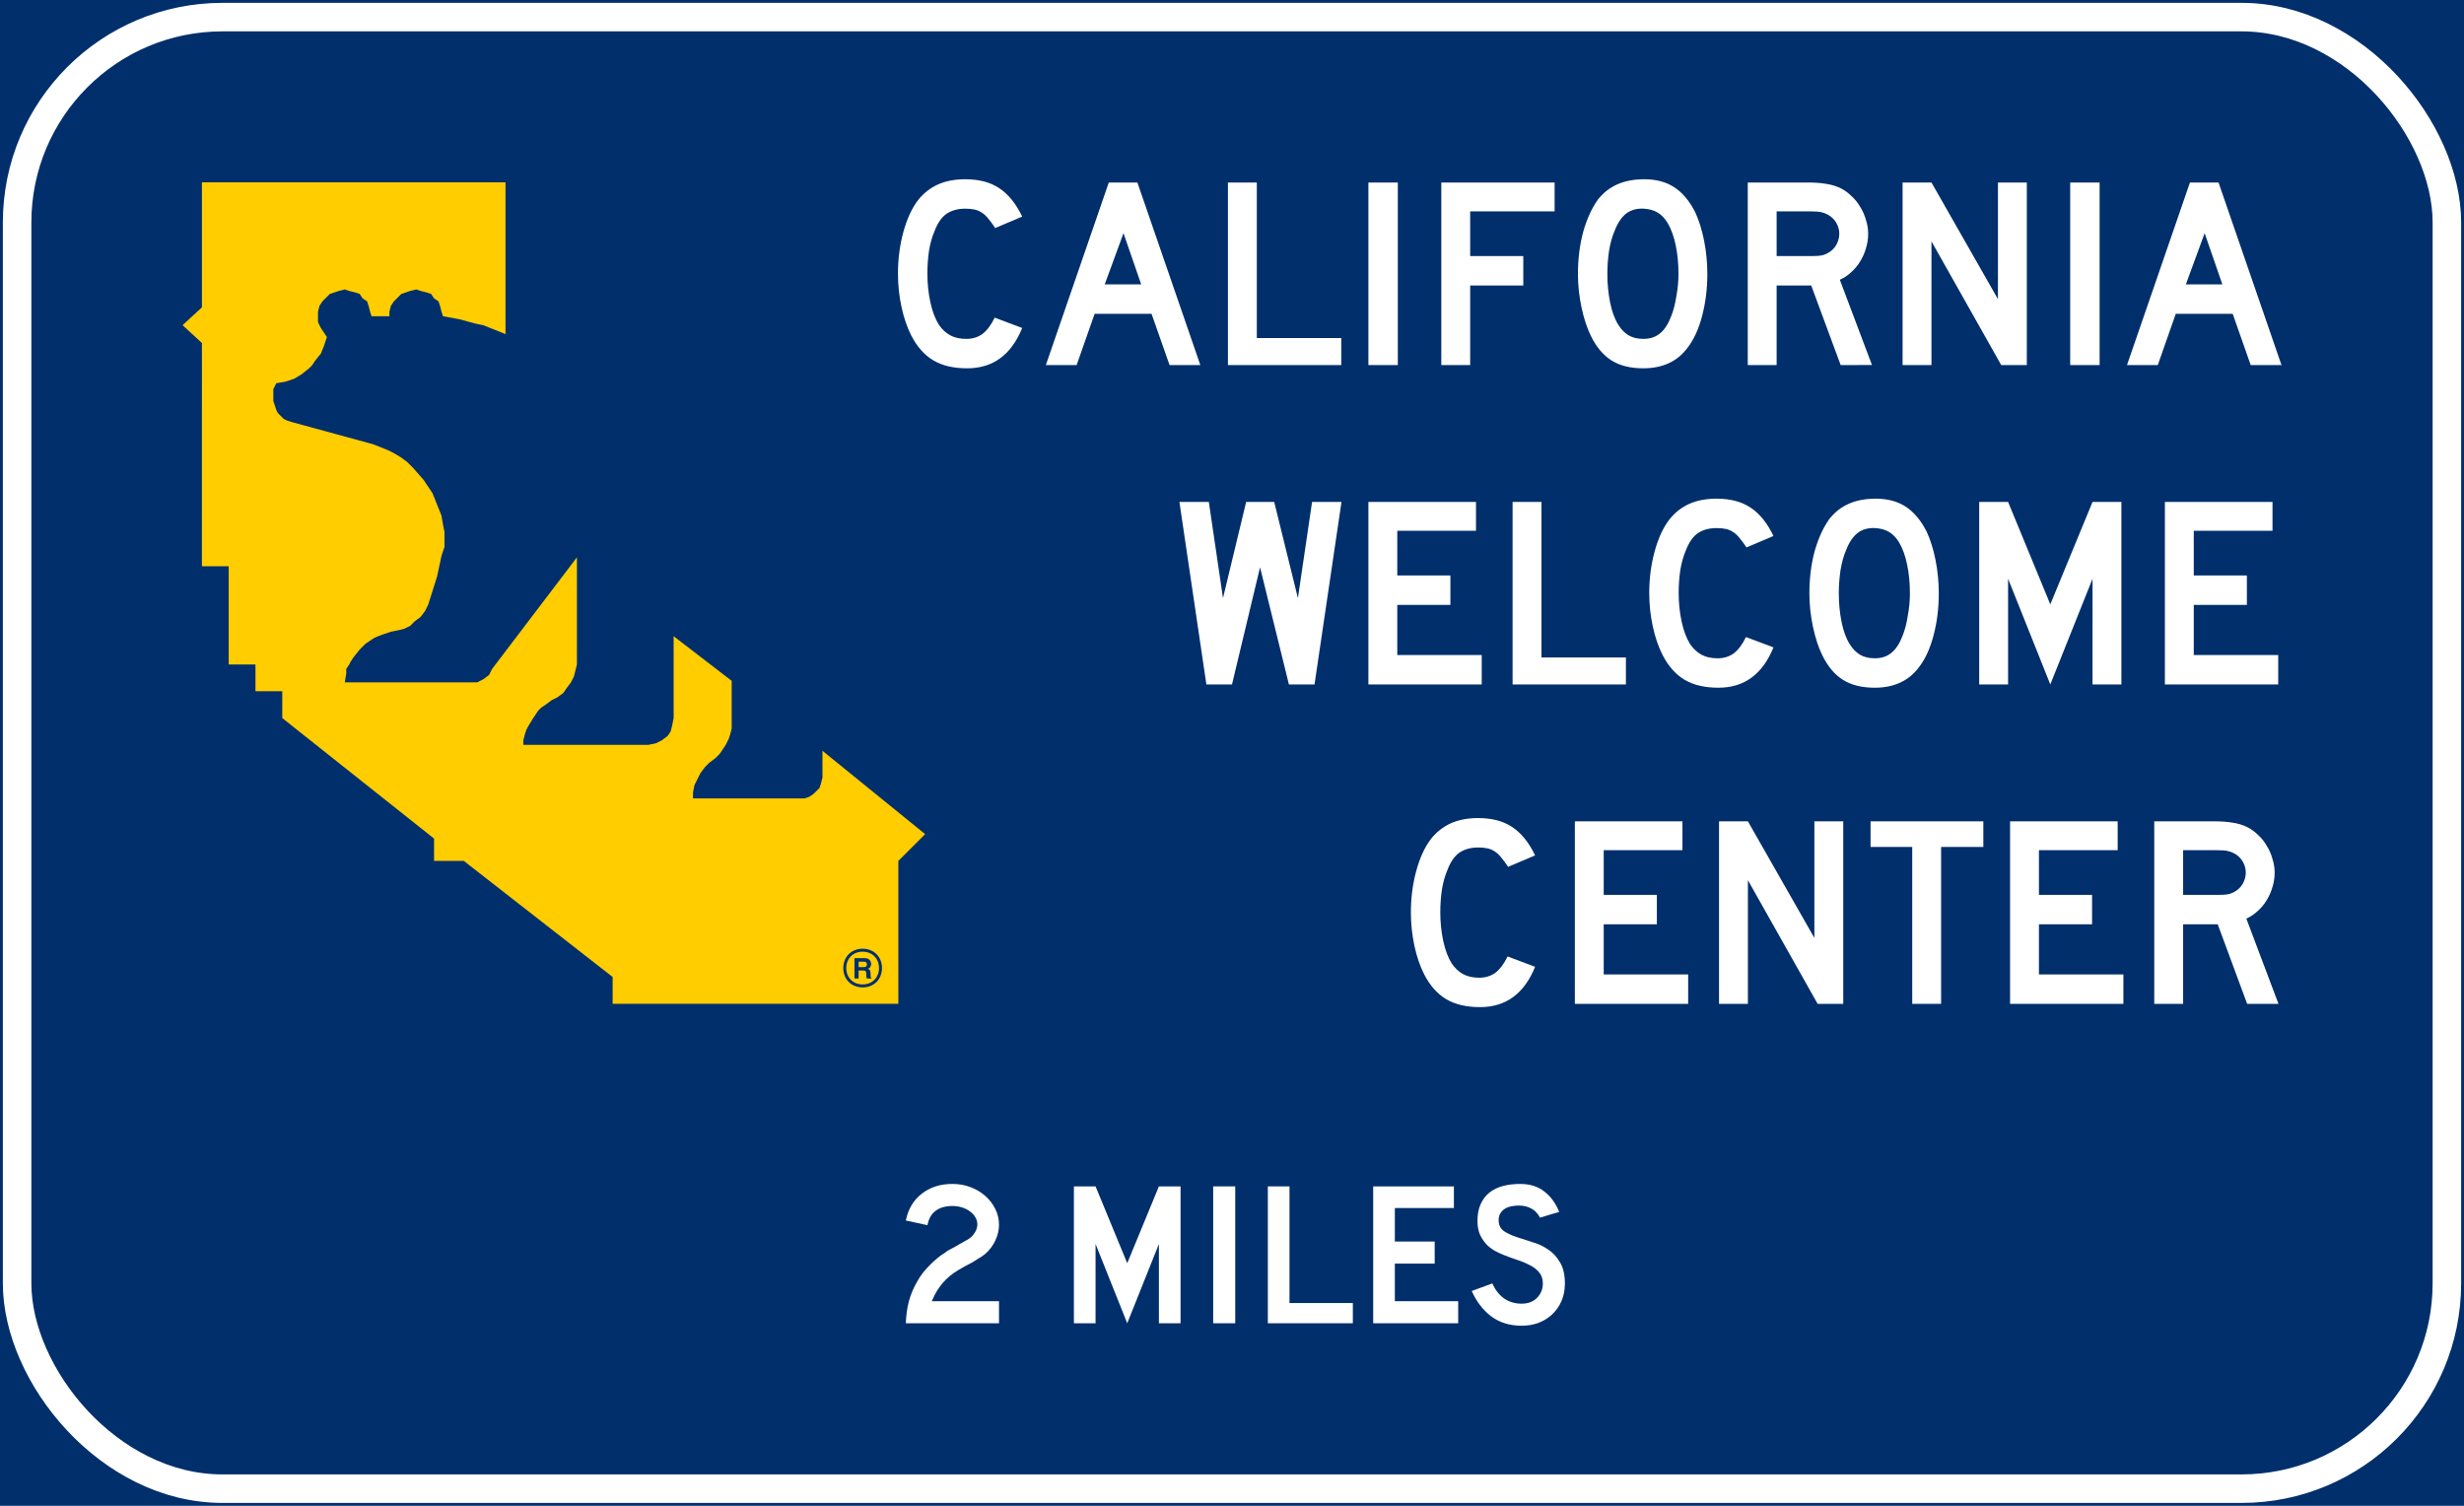 <?xml version="1.0" encoding="UTF-8" standalone="no"?>
<!-- Created with Inkscape (http://www.inkscape.org/) -->

<svg
   width="108in"
   height="66in"
   viewBox="0 0 2743.2 1676.4"
   version="1.1"
   id="svg5"
   inkscape:version="1.1 (c4e8f9e, 2021-05-24)"
   sodipodi:docname="MUTCD-CA_SG47A.svg"
   xmlns:inkscape="http://www.inkscape.org/namespaces/inkscape"
   xmlns:sodipodi="http://sodipodi.sourceforge.net/DTD/sodipodi-0.dtd"
   xmlns="http://www.w3.org/2000/svg"
   xmlns:svg="http://www.w3.org/2000/svg">
  <sodipodi:namedview
     id="namedview7"
     pagecolor="#ffffff"
     bordercolor="#666666"
     borderopacity="1.0"
     inkscape:pageshadow="2"
     inkscape:pageopacity="0.0"
     inkscape:pagecheckerboard="0"
     inkscape:document-units="in"
     showgrid="false"
     inkscape:zoom="0.065498737"
     inkscape:cx="4855.0554"
     inkscape:cy="3106.9301"
     inkscape:window-width="1393"
     inkscape:window-height="855"
     inkscape:window-x="0"
     inkscape:window-y="23"
     inkscape:window-maximized="0"
     inkscape:current-layer="layer2"
     units="in"
     width="66in"
     inkscape:snap-bbox="false"
     inkscape:snap-bbox-edge-midpoints="true"
     inkscape:object-paths="false"
     inkscape:snap-intersection-paths="false"
     inkscape:snap-page="true"
     inkscape:bbox-paths="true"
     inkscape:bbox-nodes="true"
     inkscape:snap-object-midpoints="false"
     inkscape:snap-text-baseline="false" />
  <defs
     id="defs2" />
  <g
     inkscape:label="Sign Back"
     inkscape:groupmode="layer"
     id="layer1"
     sodipodi:insensitive="true">
    <rect
       style="fill:#002f6c;stroke:none"
       id="rect947"
       width="2743.2"
       height="1676.4"
       x="-1.4210855e-14"
       y="-7.1054274e-15" />
    <rect
       style="fill:none;stroke:#ffffff;stroke-width:31.75;stroke-miterlimit:4;stroke-dasharray:none;stroke-opacity:1"
       id="rect1189"
       width="2705.1"
       height="1638.3"
       x="19.05"
       y="19.05"
       rx="228.6"
       ry="228.6" />
  </g>
  <g
     inkscape:groupmode="layer"
     id="layer2"
     inkscape:label="Legends">
    <g
       id="g21262"
       transform="matrix(2.209,0,0,-2.209,-113.191,1614.536)">
      <g
         id="g1974"
         transform="translate(465.75,352.5)">
        <path
           d="m 0,0 v -13.5 l -0.75,-3 -0.75,-2.25 -3,-3 -2.25,-1.5 L -9,-24 h -56.25 v 3 l 0.75,3.75 3,6 2.25,3 2.25,2.25 3,2.25 2.25,2.25 3,4.5 1.5,3 0.75,2.25 0.75,3 v 24 L -75,57.75 V 16.5 l -0.75,-3.75 -0.75,-3 L -78,7.5 -81,5.25 -84,3.75 -87.75,3 h -63 v 2.25 l 0.75,3 0.75,2.25 0.75,1.5 2.25,3.75 3,4.5 1.5,1.5 2.25,1.5 3,2.25 3,1.5 3,2.25 1.5,2.25 2.25,3 1.5,3 1.5,6 v 54 l -42.75,-56.25 -1.5,-3 -3,-2.25 -3,-1.5 h -66.75 L -240,39 v 2.25 l 1.5,2.25 0.75,1.5 1.5,2.25 3,3.75 3,3 4.5,3 3.75,1.5 4.5,1.5 3.75,0.75 3,0.75 3,1.5 2.25,2.25 3,2.25 2.25,3 1.5,3 4.5,14.25 2.25,10.5 1.5,4.5 v 7.5 l -0.75,3.75 -0.75,4.5 -4.5,11.25 -4.5,6.75 -5.25,6 -3,3 -3,2.25 -3.75,2.25 -3,1.5 -7.5,3 -41.25,11.25 -2.25,0.75 -1.5,0.75 -3,3 -0.75,1.5 -1.5,4.5 v 6 l 1.5,3 4.5,0.75 4.5,1.5 3.75,2.25 3.75,3 1.5,1.5 1.5,2.25 3,3.75 1.5,3.75 1.5,4.5 -3,4.5 -1.5,3 v 5.25 l 0.75,3 1.5,2.25 3.75,3.75 4.5,1.5 3,0.75 2.25,-0.75 3,-0.75 2.25,-0.75 1.5,-2.25 2.25,-1.5 0.75,-2.25 0.75,-3 0.75,-2.25 h 9 v 2.25 l 0.75,3 1.5,2.25 3.75,3.75 4.5,1.5 3,0.75 2.25,-0.75 3,-0.75 2.25,-0.75 1.5,-2.25 2.25,-1.5 0.75,-2.25 0.75,-3 0.75,-2.25 8.25,-1.5 8.25,-2.25 3.75,-0.75 11.25,-4.5 v 76.5 h -153 v -63 l -9.75,-9 9.75,-9 V 93 h 13.5 V 43.5 h 13.5 V 30 h 13.5 V 16.5 l 76.5,-60.75 V -55.5 h 15 l 75,-58.5 v -13.5 h 144 v 72 L 51.75,-42 0,0"
           id="path1976"
           style="fill:#ffcd00" />
      </g>
      <g
         id="g21251">
        <g
           id="g1966"
           transform="translate(495,243)"
           style="stroke:#002f6c">
          <path
             d="m 0,0 c 0,5.25 -3.75,9 -9,9 -5.25,0 -9,-3.75 -9,-9 0,-5.25 3.75,-9 9,-9 5.25,0 9,3.75 9,9 z"
             style="fill:none;stroke:#002f6c;stroke-width:1.5;stroke-linecap:round;stroke-linejoin:round;stroke-miterlimit:10;stroke-dasharray:none;stroke-opacity:1"
             id="path1968" />
        </g>
        <g
           aria-label="R"
           transform="matrix(1,0,0,-1,480.75,237.75)"
           id="text1972"
           style="font-weight:bold;font-size:14.25px;font-family:Helvetica;-inkscape-font-specification:'Helvetica Bold';fill:#002f6c">
          <path
             d="m 3.229,-8.475 v 2.755 h 2.428 q 0.724,0 1.085,-0.167 0.64,-0.292 0.64,-1.155 0,-0.932 -0.619,-1.252 -0.348,-0.181 -1.044,-0.181 z m 2.936,-1.781 q 1.078,0.021 1.656,0.264 0.584,0.244 0.988,0.717 0.334,0.39 0.529,0.863 0.195,0.473 0.195,1.078 0,0.731 -0.369,1.44 -0.369,0.703 -1.218,0.995 0.71,0.285 1.002,0.814 0.299,0.522 0.299,1.6 v 0.689 q 0,0.703 0.056,0.953 0.083,0.397 0.39,0.584 V 0 H 7.334 Q 7.236,-0.341 7.195,-0.55 7.111,-0.981 7.104,-1.433 L 7.09,-2.387 Q 7.076,-3.368 6.728,-3.695 6.387,-4.022 5.441,-4.022 H 3.229 V 0 H 1.134 v -10.256 z"
             id="path35060" />
        </g>
      </g>
    </g>
    <g
       aria-label="CALIFORNIA"
       id="text2833"
       style="font-size:303.284px;line-height:1.25;font-family:'Roadgeek 2005 Series D';-inkscape-font-specification:'Roadgeek 2005 Series D';text-align:end;text-anchor:end;fill:#ffffff;stroke-width:7.582">
      <path
         d="m 1138.016,365.153 q -18.197,44.886 -61.263,44.886 -22.746,0 -37.607,-8.795 -14.861,-8.795 -24.566,-27.599 -6.976,-13.648 -10.918,-31.845 -3.943,-18.197 -3.943,-37.304 0,-24.263 6.066,-46.402 6.066,-22.14 16.681,-35.788 9.098,-11.222 21.836,-16.984 13.041,-5.762 30.328,-5.762 23.05,0 37.91,10.008 15.164,10.008 25.476,31.542 l -30.025,12.738 q -4.246,-6.369 -7.885,-10.615 -3.336,-4.246 -7.279,-6.672 -3.639,-2.426 -8.189,-3.336 -4.246,-0.91 -10.008,-0.91 -12.435,0 -20.927,5.762 -8.189,5.762 -13.345,19.41 -3.943,9.099 -6.066,21.533 -1.82,12.435 -1.82,25.476 0,16.681 3.336,32.148 3.336,15.164 9.402,24.869 5.459,7.885 12.738,11.828 7.279,3.943 17.894,3.943 10.312,0 17.894,-5.459 7.582,-5.762 13.648,-18.197 l 30.632,11.525 z"
         id="path35104" />
      <path
         d="m 1302.06,406.4 -20.017,-57.017 h -63.386 l -20.017,57.017 h -34.271 l 70.059,-203.2 h 31.845 l 70.059,203.2 z m -51.255,-146.789 -20.927,57.017 h 40.64 z"
         id="path35106" />
      <path
         d="M 1367.076,406.4 V 203.2 h 32.148 v 173.175 h 94.018 v 30.025 z"
         id="path35108" />
      <path
         d="M 1523.457,406.4 V 203.2 h 32.755 v 203.2 z"
         id="path35110" />
      <path
         d="m 1636.757,235.348 v 49.739 h 59.14 v 32.755 h -59.14 v 88.559 H 1604.609 V 203.2 h 126.166 v 32.148 z"
         id="path35112" />
      <path
         d="m 1900.804,305.103 q 0,24.263 -5.762,46.402 -5.762,22.14 -16.377,35.788 -16.984,22.746 -49.132,22.746 -21.533,0 -35.484,-8.795 -13.951,-8.795 -23.05,-27.599 -6.369,-13.041 -10.312,-31.542 -3.943,-18.804 -3.943,-37.001 0,-25.173 5.762,-46.706 6.066,-21.533 16.377,-36.091 9.098,-11.525 21.533,-16.984 12.738,-5.762 30.328,-5.762 19.41,0 33.058,8.795 13.648,8.795 23.353,27.599 6.369,13.648 10.008,31.845 3.639,18.197 3.639,37.304 z m -32.148,0 q 0,-17.287 -3.033,-31.845 -3.033,-14.861 -9.098,-25.173 -4.853,-7.885 -11.222,-11.525 -6.066,-3.639 -15.164,-4.246 -11.828,-0.607 -19.713,5.459 -7.885,6.066 -13.041,19.713 -3.943,9.099 -6.066,22.14 -1.82,12.738 -1.82,25.476 0,16.377 3.033,31.542 3.033,15.164 9.099,24.869 4.853,7.885 11.525,11.828 6.672,3.943 16.377,3.943 11.222,0 18.5,-6.066 7.582,-6.066 12.738,-19.713 1.516,-3.943 3.033,-9.402 1.516,-5.762 2.426,-11.828 1.213,-6.369 1.82,-12.738 0.607,-6.369 0.607,-12.435 z"
         id="path35114" />
      <path
         d="m 2049.223,406.4 -32.755,-88.559 h -38.517 v 88.559 h -32.148 V 203.2 h 67.026 q 11.828,0 20.32,1.516 8.492,1.213 16.074,4.853 6.672,3.336 12.131,8.795 5.762,5.156 9.705,12.131 4.246,6.672 6.369,14.558 2.426,7.582 2.426,15.164 0,8.189 -2.426,16.074 -2.123,7.582 -6.369,14.558 -3.943,6.672 -10.008,12.131 -5.762,5.459 -12.738,8.492 l 35.788,94.928 z m -1.516,-146.183 q 0,-6.369 -3.336,-12.131 -3.336,-5.762 -9.402,-9.099 -3.943,-2.123 -7.279,-2.73 -3.336,-0.91 -11.222,-0.91 h -38.517 v 49.739 h 38.517 q 7.582,0 10.918,-0.607 3.639,-0.607 7.582,-2.73 6.066,-3.336 9.402,-9.099 3.336,-6.066 3.336,-12.435 z"
         id="path35116" />
      <path
         d="m 2227.967,406.4 -77.641,-137.691 v 137.691 h -32.148 V 203.2 h 32.148 l 74.001,129.806 V 203.2 h 32.148 v 203.2 z"
         id="path35118" />
      <path
         d="M 2304.769,406.4 V 203.2 h 32.755 v 203.2 z"
         id="path35120" />
      <path
         d="m 2505.718,406.4 -20.017,-57.017 h -63.386 l -20.017,57.017 h -34.271 l 70.059,-203.2 h 31.845 l 70.059,203.2 z m -51.255,-146.789 -20.927,57.017 h 40.64 z"
         id="path35122" />
    </g>
    <g
       aria-label="WELCOME"
       id="text2979"
       style="font-size:303.284px;line-height:1.25;font-family:'Roadgeek 2005 Series D';-inkscape-font-specification:'Roadgeek 2005 Series D';text-align:end;text-anchor:end;fill:#ffffff;stroke-width:7.582">
      <path
         d="m 1463.478,762 h -28.509 l -32.148,-130.412 -31.238,130.412 h -28.509 l -30.025,-203.2 h 32.755 l 15.771,107.059 25.779,-107.059 h 31.238 l 26.386,107.059 15.771,-107.059 h 32.755 z"
         id="path35125" />
      <path
         d="M 1523.457,762 V 558.8 h 119.797 v 32.148 h -87.649 v 49.739 h 59.14 v 32.755 h -59.14 v 55.804 h 94.018 v 32.755 z"
         id="path35127" />
      <path
         d="M 1683.984,762 V 558.8 h 32.148 v 173.175 h 94.018 v 30.025 z"
         id="path35129" />
      <path
         d="m 1974.417,720.754 q -18.197,44.886 -61.263,44.886 -22.746,0 -37.607,-8.795 -14.861,-8.795 -24.566,-27.599 -6.976,-13.648 -10.918,-31.845 -3.943,-18.197 -3.943,-37.304 0,-24.263 6.066,-46.402 6.066,-22.14 16.681,-35.788 9.099,-11.222 21.837,-16.984 13.041,-5.762 30.328,-5.762 23.05,0 37.91,10.008 15.164,10.008 25.476,31.542 l -30.025,12.738 q -4.246,-6.369 -7.885,-10.615 -3.336,-4.246 -7.279,-6.672 -3.639,-2.426 -8.189,-3.336 -4.246,-0.91 -10.008,-0.91 -12.435,0 -20.927,5.762 -8.189,5.762 -13.345,19.41 -3.943,9.099 -6.066,21.533 -1.82,12.435 -1.82,25.476 0,16.681 3.336,32.148 3.336,15.164 9.402,24.869 5.459,7.885 12.738,11.828 7.279,3.943 17.894,3.943 10.312,0 17.894,-5.459 7.582,-5.762 13.648,-18.197 l 30.632,11.525 z"
         id="path35131" />
      <path
         d="m 2158.477,660.703 q 0,24.263 -5.762,46.402 -5.762,22.14 -16.377,35.788 -16.984,22.746 -49.132,22.746 -21.533,0 -35.484,-8.795 -13.951,-8.795 -23.05,-27.599 -6.369,-13.041 -10.312,-31.542 -3.943,-18.804 -3.943,-37.001 0,-25.173 5.762,-46.706 6.066,-21.533 16.377,-36.091 9.098,-11.525 21.533,-16.984 12.738,-5.762 30.328,-5.762 19.41,0 33.058,8.795 13.648,8.795 23.353,27.599 6.369,13.648 10.008,31.845 3.639,18.197 3.639,37.304 z m -32.148,0 q 0,-17.287 -3.033,-31.845 -3.033,-14.861 -9.098,-25.173 -4.853,-7.885 -11.222,-11.525 -6.066,-3.639 -15.164,-4.246 -11.828,-0.607 -19.713,5.459 -7.885,6.066 -13.041,19.713 -3.943,9.099 -6.066,22.14 -1.82,12.738 -1.82,25.476 0,16.377 3.033,31.542 3.033,15.164 9.098,24.869 4.853,7.885 11.525,11.828 6.672,3.943 16.377,3.943 11.222,0 18.5,-6.066 7.582,-6.066 12.738,-19.713 1.516,-3.943 3.033,-9.402 1.516,-5.762 2.426,-11.828 1.213,-6.369 1.82,-12.738 0.607,-6.369 0.607,-12.435 z"
         id="path35133" />
      <path
         d="m 2329.642,762 v -117.674 l -47.009,117.674 -47.009,-117.674 v 117.674 h -32.148 V 558.8 h 32.148 l 47.009,114.035 47.009,-114.035 h 32.148 v 203.2 z"
         id="path35135" />
      <path
         d="M 2410.207,762 V 558.8 h 119.797 v 32.148 h -87.649 v 49.739 h 59.14 v 32.755 h -59.14 v 55.804 h 94.018 v 32.755 z"
         id="path35137" />
    </g>
    <g
       aria-label="CENTER"
       id="text2983"
       style="font-size:303.284px;line-height:1.25;font-family:'Roadgeek 2005 Series D';-inkscape-font-specification:'Roadgeek 2005 Series D';text-align:end;text-anchor:end;fill:#ffffff;stroke-width:7.582">
      <path
         d="m 1709.043,1076.354 q -18.197,44.886 -61.263,44.886 -22.746,0 -37.607,-8.795 -14.861,-8.795 -24.566,-27.599 -6.976,-13.648 -10.918,-31.845 -3.943,-18.197 -3.943,-37.304 0,-24.263 6.066,-46.402 6.066,-22.14 16.681,-35.788 9.098,-11.222 21.836,-16.984 13.041,-5.762 30.328,-5.762 23.05,0 37.91,10.008 15.164,10.008 25.476,31.542 l -30.025,12.738 q -4.246,-6.369 -7.885,-10.615 -3.336,-4.246 -7.279,-6.672 -3.639,-2.426 -8.189,-3.336 -4.246,-0.91 -10.008,-0.91 -12.435,0 -20.927,5.762 -8.189,5.762 -13.345,19.41 -3.943,9.099 -6.066,21.533 -1.82,12.435 -1.82,25.476 0,16.681 3.336,32.148 3.336,15.164 9.402,24.869 5.459,7.885 12.738,11.828 7.279,3.943 17.894,3.943 10.312,0 17.894,-5.459 7.582,-5.762 13.648,-18.197 l 30.632,11.525 z"
         id="path35140" />
      <path
         d="M 1753.289,1117.6 V 914.4 h 119.797 v 32.148 h -87.649 v 49.739 h 59.14 v 32.755 h -59.14 v 55.804 h 94.018 v 32.755 z"
         id="path35142" />
      <path
         d="m 2023.605,1117.6 -77.641,-137.691 v 137.691 h -32.148 V 914.4 h 32.148 l 74.001,129.806 V 914.4 h 32.148 v 203.2 z"
         id="path35144" />
      <path
         d="M 2161.064,942.909 V 1117.6 H 2128.916 V 942.909 h -46.403 v -28.509 h 125.56 v 28.509 z"
         id="path35146" />
      <path
         d="M 2237.833,1117.6 V 914.4 H 2357.63 v 32.148 h -87.649 v 49.739 h 59.14 v 32.755 h -59.14 v 55.804 h 94.018 v 32.755 z"
         id="path35148" />
      <path
         d="m 2501.78,1117.6 -32.755,-88.559 h -38.517 v 88.559 h -32.148 V 914.4 h 67.026 q 11.828,0 20.32,1.516 8.492,1.213 16.074,4.853 6.672,3.336 12.131,8.795 5.762,5.156 9.705,12.131 4.246,6.672 6.369,14.558 2.426,7.582 2.426,15.164 0,8.189 -2.426,16.074 -2.123,7.582 -6.369,14.558 -3.943,6.672 -10.008,12.131 -5.762,5.459 -12.738,8.492 l 35.788,94.928 z m -1.516,-146.183 q 0,-6.369 -3.336,-12.131 -3.336,-5.762 -9.402,-9.099 -3.943,-2.123 -7.279,-2.73 -3.336,-0.91 -11.222,-0.91 h -38.517 v 49.739 h 38.517 q 7.582,0 10.918,-0.607 3.639,-0.607 7.582,-2.73 6.066,-3.336 9.402,-9.099 3.336,-6.066 3.336,-12.435 z"
         id="path35150" />
    </g>
    <g
       aria-label="2 MILES"
       id="text2987"
       style="font-size:227.463px;line-height:1.25;font-family:'Roadgeek 2005 Series D';-inkscape-font-specification:'Roadgeek 2005 Series D';text-align:center;text-anchor:middle;fill:#ffffff;stroke-width:5.687">
      <path
         d="m 1008.486,1473.2 q 0.455,-13.42 3.412,-24.566 2.957,-11.146 9.326,-22.064 4.777,-8.644 11.828,-15.922 7.051,-7.506 15.012,-13.42 2.047,-1.137 3.639,-2.275 1.592,-1.365 3.184,-2.502 l 8.189,-4.322 7.506,-4.322 7.279,-4.094 q 4.549,-2.957 7.279,-7.279 2.957,-4.549 2.957,-9.326 0,-4.322 -2.275,-7.961 -2.275,-3.867 -6.141,-6.596 -3.639,-2.73 -8.644,-4.322 -5.004,-1.592 -10.691,-1.592 -11.601,0 -18.879,5.459 -7.051,5.459 -8.871,15.922 l -24.111,-5.232 q 3.867,-19.107 17.742,-29.798 13.875,-10.918 34.119,-10.918 10.918,0 20.244,3.639 9.553,3.639 16.377,9.781 7.051,6.141 11.146,14.558 4.094,8.189 4.094,17.515 0,8.871 -4.094,17.515 -3.867,8.416 -11.373,15.013 -1.82,1.365 -3.412,2.502 -1.365,1.137 -2.957,1.82 l -7.506,4.777 -8.189,4.322 -7.506,4.322 q -5.459,3.184 -9.781,6.824 -4.094,3.412 -7.734,7.506 -3.412,4.094 -6.596,9.099 -2.957,5.004 -5.686,11.373 h 74.835 v 24.566 z"
         id="path35153" />
      <path
         d="m 1290.22,1473.2 v -88.256 l -35.257,88.256 -35.257,-88.256 v 88.256 h -24.111 v -152.4 h 24.111 l 35.257,85.526 35.257,-85.526 h 24.111 v 152.4 z"
         id="path35155" />
      <path
         d="m 1350.643,1473.2 v -152.4 h 24.566 v 152.4 z"
         id="path35157" />
      <path
         d="m 1411.507,1473.2 v -152.4 h 24.111 v 129.881 h 70.513 v 22.519 z"
         id="path35159" />
      <path
         d="m 1528.793,1473.2 v -152.4 h 89.848 v 24.111 h -65.737 v 37.304 h 44.355 v 24.566 h -44.355 v 41.853 h 70.514 v 24.566 z"
         id="path35161" />
      <path
         d="m 1742.221,1429.3 q 0,10.463 -3.867,19.334 -3.867,8.871 -11.146,15.467 -6.369,5.687 -15.012,8.871 -8.416,2.957 -18.197,2.957 -19.789,0 -33.892,-10.463 -13.875,-10.691 -21.609,-28.205 l 22.974,-8.416 q 4.777,10.918 13.193,16.832 8.416,5.687 19.334,5.687 10.691,0 17.06,-6.369 6.596,-6.596 6.596,-16.15 0,-7.506 -4.094,-12.283 -3.867,-4.777 -10.236,-7.961 -6.369,-3.412 -14.103,-5.914 -7.506,-2.502 -15.013,-5.459 -3.412,-1.365 -8.416,-3.867 -5.004,-2.502 -9.781,-6.824 -4.549,-4.549 -7.961,-11.146 -3.184,-6.596 -3.184,-16.15 0,-11.146 3.639,-18.88 3.639,-7.961 9.781,-12.738 6.369,-5.004 15.013,-7.279 8.871,-2.275 19.107,-2.275 16.15,0 26.841,8.416 10.918,8.416 16.605,22.746 l -21.381,6.369 q -1.82,-3.639 -4.777,-6.596 -2.502,-2.502 -7.051,-4.549 -4.322,-2.047 -10.691,-2.275 -4.094,-0.227 -8.644,0.682 -4.322,0.682 -7.734,2.73 -3.412,2.047 -5.459,5.687 -2.047,3.412 -1.592,8.643 0.455,7.051 6.141,10.918 5.686,3.639 13.875,6.369 8.189,2.73 17.515,5.687 9.553,2.73 17.515,8.189 7.961,5.232 13.193,14.33 5.459,8.871 5.459,23.884 z"
         id="path35163" />
    </g>
  </g>
</svg>
